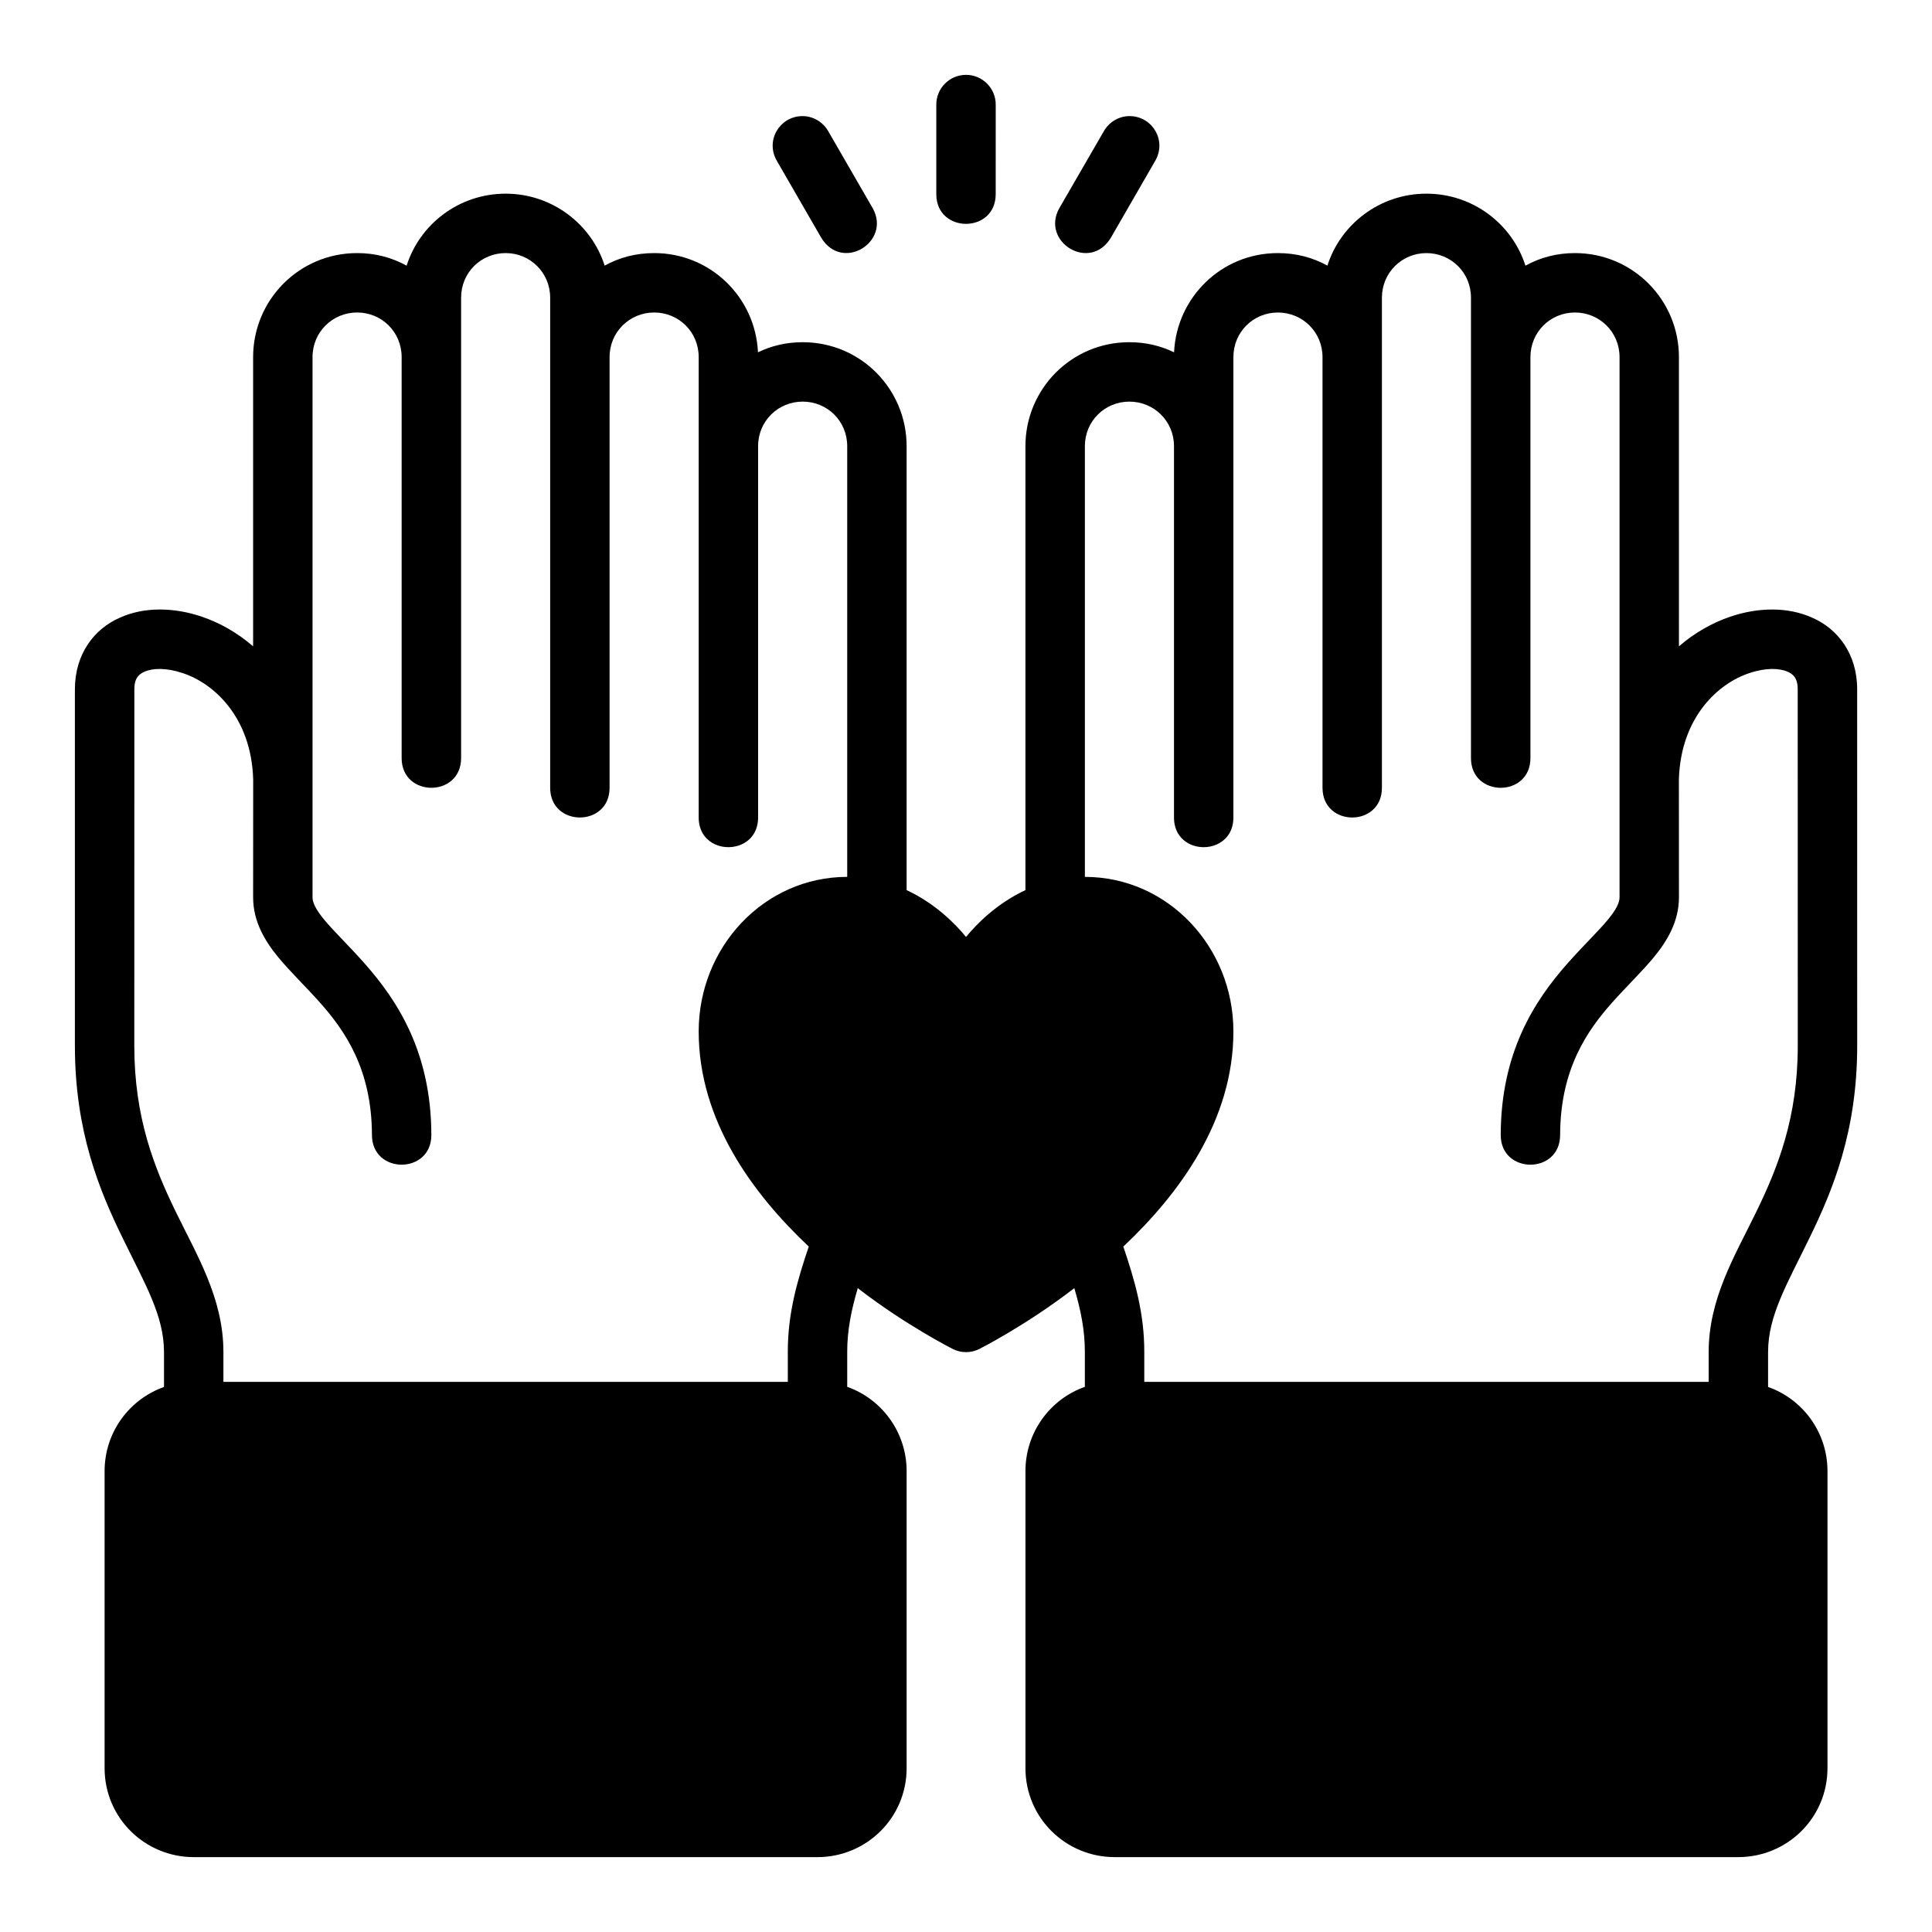 <?xml version="1.0" encoding="UTF-8"?>
<!-- Uploaded to: ICON Repo, www.svgrepo.com, Generator: ICON Repo Mixer Tools -->
<svg fill="#000000" width="800px" height="800px" version="1.1" viewBox="144 144 512 512" xmlns="http://www.w3.org/2000/svg">
 <path d="m399.91 163.84c-4.348 0.047-7.828 3.613-7.781 7.965v23.645c0 10.5 15.742 10.5 15.742 0l0.004-23.648c0.051-4.418-3.547-8.016-7.965-7.965zm-43.543 10.93c-5.934 0.254-9.566 6.621-6.473 11.887l11.73 20.324c5.566 9.219 18.586 1.148 13.684-7.75l-11.793-20.418c-1.441-2.566-4.203-4.148-7.148-4.043zm87.285 0c-2.945-0.105-5.707 1.473-7.148 4.043l-11.809 20.418c-4.902 8.895 8.133 16.984 13.699 7.766l11.73-20.34c3.094-5.266-0.539-11.633-6.473-11.887zm-191.89 39.637c-3.926-2.16-8.277-3.336-13.117-3.336-15.375 0-27.566 12.441-27.566 27.566v76.645c-4.164-3.594-8.801-6.227-13.605-7.856-7.324-2.488-15.246-2.676-21.77 0.293-6.707 2.938-11.852 9.559-11.855 18.941v94.496c0 22.762 6.535 38.379 12.609 50.844 6.07 12.465 11.004 20.691 11.004 30.336v9.227c-9.238 3.262-15.742 12.062-15.742 22.277v78.734c0 13.223 10.699 23.586 23.648 23.586h165.25c12.945 0 23.648-10.363 23.648-23.586v-78.734c-0.004-10.219-6.508-19.051-15.746-22.312v-9.227c-0.02-5.727 1.102-11.176 2.797-16.93 12.781 9.887 25.215 16.145 25.215 16.145 1.074 0.535 2.266 0.812 3.477 0.816 1.211 0 2.402-0.281 3.477-0.816 0 0 12.434-6.258 25.215-16.145 1.699 5.75 2.82 11.199 2.797 16.93v9.227c-9.238 3.262-15.742 12.09-15.742 22.309v78.734c0 13.223 10.699 23.586 23.648 23.586h165.25c12.945 0 23.648-10.363 23.648-23.586v-78.734c-0.004-10.219-6.504-19.02-15.742-22.277v-9.227c0-9.645 4.934-17.871 11.008-30.336 6.074-12.465 12.609-28.086 12.609-50.844l-0.008-94.492c0-9.387-5.148-16.008-11.855-18.941-6.523-2.969-14.449-2.777-21.77-0.293-4.809 1.629-9.441 4.262-13.605 7.856l-0.004-76.645c0-15.129-12.195-27.566-27.566-27.566-4.84 0-9.191 1.176-13.113 3.336-3.473-10.949-13.828-19.082-26.246-19.082s-22.785 8.184-26.23 19.066c-3.926-2.16-8.293-3.32-13.129-3.32-14.973 0-26.832 11.762-27.508 26.293-3.613-1.746-7.539-2.676-11.855-2.676-15.375 0-27.535 12.426-27.535 27.551v117.65c-7.711 3.594-13.039 9.113-15.742 12.41-2.707-3.297-8.035-8.816-15.746-12.41v-117.65c0-15.129-12.164-27.551-27.535-27.551-4.316 0-8.238 0.93-11.855 2.676-0.672-14.527-12.531-26.293-27.508-26.293-4.84 0-9.203 1.16-13.129 3.32-3.445-10.879-13.812-19.066-26.23-19.066-12.418 0-22.773 8.129-26.246 19.082zm38.039 8.473v129.89c0 10.5 15.742 10.5 15.742 0v-114.13c0-6.68 5.328-11.824 11.824-11.824 6.492 0 11.793 5.144 11.793 11.824v122c0 6.562 6.148 9.02 10.762 7.379 2.769-0.984 4.981-3.441 4.981-7.379v-98.398c0-6.68 5.332-11.809 11.824-11.809s11.793 5.129 11.793 11.809v114.14c-22.043 0-39.359 18.633-39.359 40.945-0.004 23.59 14.258 42.961 29.168 57.027-2.949 8.75-5.59 17.594-5.551 28.012v7.84c-49.855-0.02-99.711-0.012-149.57 0v-7.871c0-14.172-6.891-25.426-12.621-37.191-5.738-11.77-10.996-24.992-10.996-43.988l0.016-94.496c0-3.129 1.355-4.043 2.676-4.644 2.133-0.969 5.769-1.109 10.102 0.355 8.141 2.648 18.211 11.551 18.711 28.184l-0.016 31.254c0 6.555 3.269 11.762 6.703 15.93 3.059 3.707 7.394 7.883 11.039 11.992 6.516 7.348 13.707 17.527 13.746 35.07 0.035 10.5 15.781 10.453 15.742-0.047-0.043-21.734-8.832-35.445-17.758-45.508-4.215-4.758-8.168-8.523-10.625-11.504-2.34-2.84-3.106-4.613-3.106-5.934v-143.17c0-6.68 5.332-11.824 11.824-11.824 6.492 0 11.793 5.144 11.793 11.824v106.26c0 10.5 15.758 10.5 15.758 0v-122.02c0-6.68 5.316-11.809 11.809-11.809 6.492 0 11.793 5.191 11.793 11.809zm244.02 0v122.02c0 10.5 15.758 10.5 15.758 0v-106.26c0-6.68 5.301-11.824 11.793-11.824s11.824 5.144 11.824 11.824v143.17c0 1.32-0.762 3.094-3.106 5.934-2.457 2.981-6.406 6.746-10.625 11.5-8.926 10.066-17.715 23.773-17.758 45.512-0.035 10.5 15.707 10.547 15.742 0.047 0.035-17.543 7.231-27.723 13.746-35.07 3.644-4.109 7.981-8.285 11.039-11.992 3.434-4.168 6.703-9.375 6.703-15.93l-0.016-31.258c0.504-16.629 10.57-25.535 18.711-28.184 4.332-1.461 7.969-1.32 10.102-0.355 1.32 0.598 2.676 1.512 2.676 4.644l0.016 94.496c0 18.996-5.258 32.223-10.992 43.988s-12.621 23.02-12.621 37.191v7.871c-49.855-0.012-99.711-0.02-149.57 0v-7.84c0.039-10.414-2.602-19.262-5.551-28.008 14.91-14.066 29.172-33.441 29.168-57.027 0-22.312-17.316-40.945-39.359-40.945v-114.14c0-6.68 5.301-11.809 11.793-11.809s11.824 5.129 11.824 11.809v98.398c0 3.938 2.215 6.394 4.981 7.379 4.613 1.641 10.762-0.82 10.762-7.379v-122c0-6.68 5.301-11.824 11.793-11.824s11.824 5.144 11.824 11.824v114.13c0 10.5 15.742 10.5 15.742 0v-129.89c0-6.617 5.301-11.809 11.793-11.809s11.809 5.129 11.809 11.809z"/>
</svg>